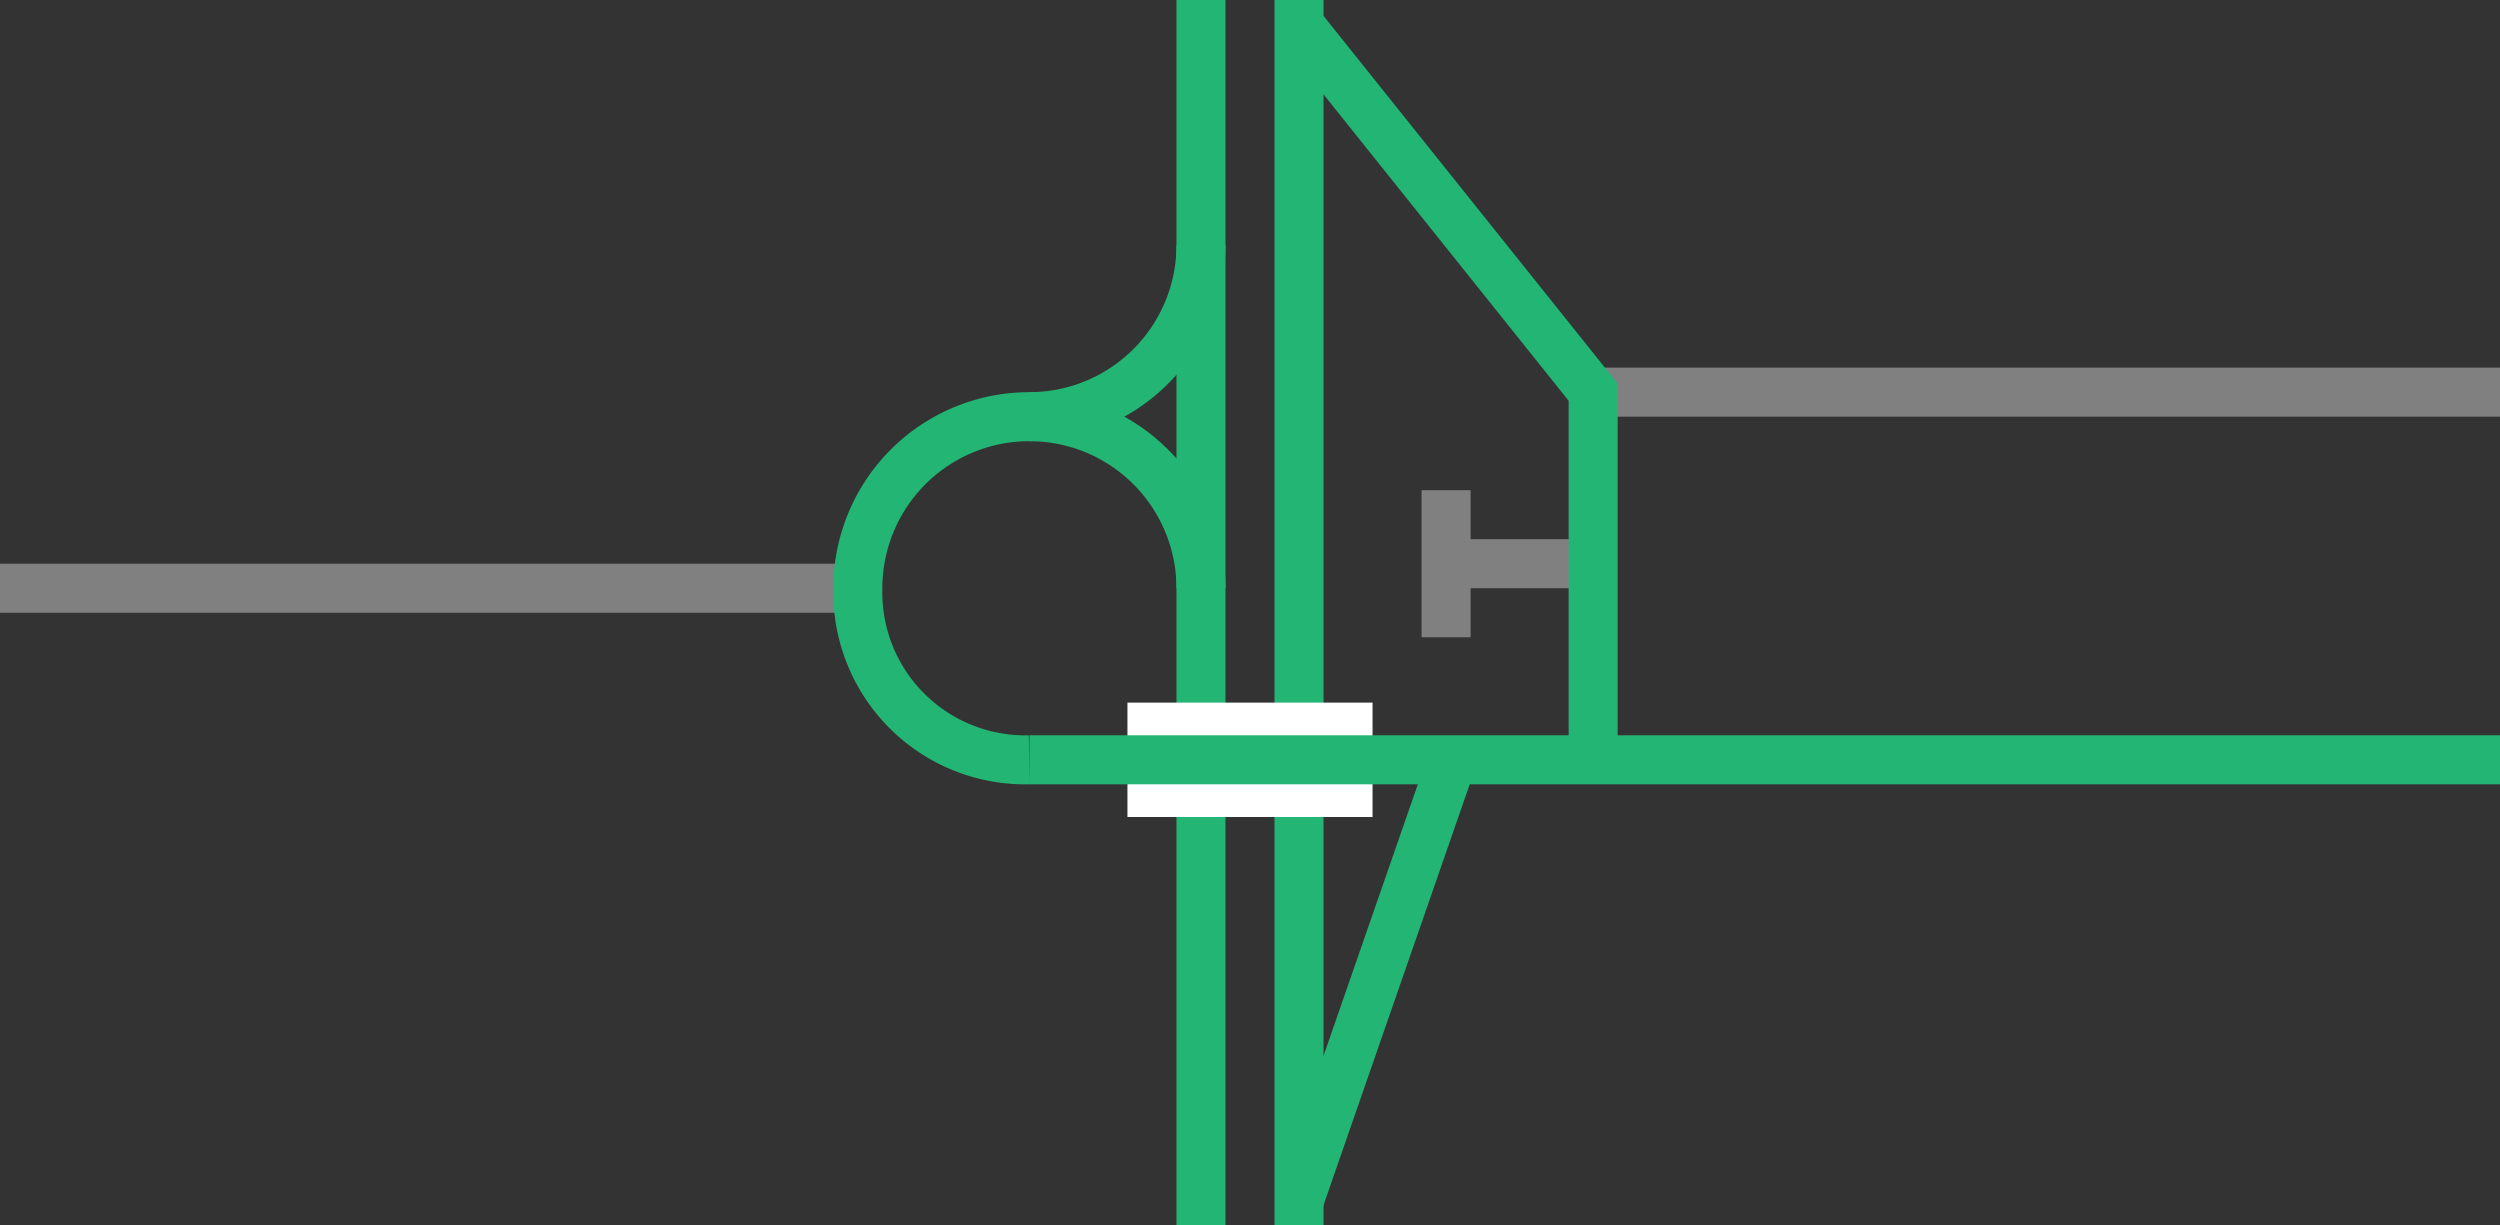 <svg viewBox="0 0 153 75" xmlns="http://www.w3.org/2000/svg"><rect x="0" y="0" width="153" height="75" fill="#333333" stroke="none"/><g stroke-miterlimit="10"><path d="m153 24h-55.5" fill="none" stroke="#808080" stroke-width="3"/><path d="m97.5 34.5h-9" fill="none" stroke="#808080" stroke-width="3"/><path d="m88.5 39v-9" fill="none" stroke="#808080" stroke-width="3"/><path d="m79.5 73.5 9.38-27" fill="none" stroke="#22b573" stroke-width="3"/><path d="m79.5 1.5 18 22.5v22.5" fill="none" stroke="#22b573" stroke-width="3"/><path d="m0 36h52.5" fill="#fff" stroke="#808080" stroke-width="3"/><path d="m73.5 36a10.5 10.5 0 0 0 -21 0 10.25 10.25 0 0 0 10.5 10.5" fill="none" stroke="#22b573" stroke-width="3"/><path d="m63 25.5a10.5 10.5 0 0 0 10.5-10.5" fill="none" stroke="#22b573" stroke-width="3"/><path d="m79.5 0v75" fill="none" stroke="#22b573" stroke-width="3"/><path d="m73.5 0v75" fill="none" stroke="#22b573" stroke-width="3"/></g><path d="m0 35.97h3v3h-3z" fill="none"/><path d="m150 33.05h3v3h-3z" fill="none"/><path d="m69 46.5h15" fill="#fff" stroke="#fff" stroke-miterlimit="10" stroke-width="7"/><path d="m63 46.5h90" fill="#fff" stroke="#22b573" stroke-miterlimit="10" stroke-width="3"/></svg>